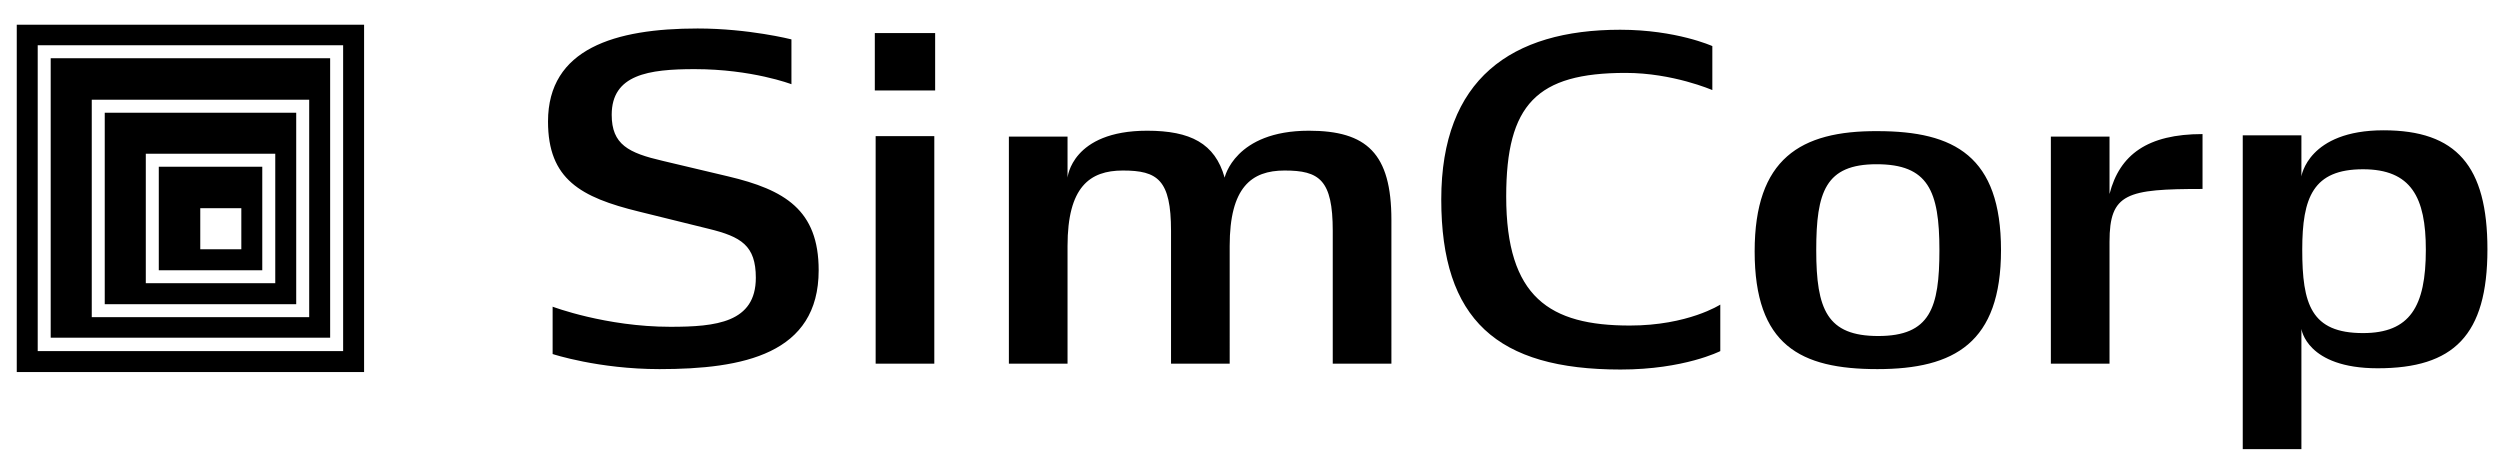 <?xml version="1.0" encoding="utf-8"?>
<!-- Generator: Adobe Illustrator 19.2.1, SVG Export Plug-In . SVG Version: 6.00 Build 0)  -->
<svg version="1.1" id="Layer_1" xmlns="http://www.w3.org/2000/svg" xmlns:xlink="http://www.w3.org/1999/xlink" x="0px" y="0px"
	 width="596.7px" height="111.3px" viewBox="0 0 596.7 111.3" style="enable-background:new 0 0 596.7 111.3;" xml:space="preserve"
	>
<g>
	<path d="M208.8,21.6h14.4V7.9h-14.4V21.6z M209,86.8h14V32.5h-14V86.8z M418.8,60c0,22.4,10.9,28.1,29.3,28.1
		c18.4,0,29.5-6.3,29.5-28.4c0-22.4-11.1-28.4-29.5-28.4C429.7,31.2,418.8,37.9,418.8,60L418.8,60z M448.3,80.2
		c-12.2,0-14.8-6.3-14.8-20.5c0-13.9,2.2-20.5,14.4-20.5c12.3,0,15,6.3,15,20.5C462.9,73.5,460.7,80.2,448.3,80.2L448.3,80.2z
		 M489.5,86.8h14V57.7c0-11.6,4.1-12.6,22.2-12.6V32c-13.1,0-19.8,4.9-22.2,14.3V32.6h-14V86.8z M535.3,107.2h14V78.5
		c0,0,1.2,9.4,18.2,9.4c18.1,0,26.2-7.8,26.2-28.4c0-19.9-7.4-28.4-24.8-28.4c-18,0-19.6,11-19.6,11v-9.8h-14V107.2z M564,79.5
		c-12.4,0-14.5-6.9-14.5-19.9c0-12.5,2.6-19.2,14.5-19.2c11.5,0,15,6.7,15,19.2C579,73.2,575.2,79.5,564,79.5L564,79.5z M188.9,9.4
		c0,0-10.2-2.6-22.4-2.6c-19.7,0-35.7,4.8-35.7,22.2c0,13.8,7.8,18.1,21.7,21.5l16.6,4.1c7.8,1.9,11.3,4,11.3,11.7
		C180.4,77,170.9,78,160,78c-15.4,0-28.1-4.8-28.1-4.8v11.3c0,0,10.9,3.6,25.5,3.6c20,0,38-3.6,38-23.6c0-14.4-8.1-19.2-21.6-22.4
		l-15.6-3.7c-8.2-1.9-12.2-3.9-12.2-11c0-9.6,8.8-10.9,19.8-10.9c13.7,0,23.1,3.6,23.1,3.6V9.4z M408.7,11c0,0-8.6-3.9-22-3.9
		c-26,0-42.7,11.8-42.7,40.5c0,28.7,13.3,40.6,42.8,40.6c15.2,0,23.8-4.4,23.8-4.4V72.7c0,0-7.7,5-21.6,5
		c-19.1,0-29.5-6.7-29.5-30.8c0-22,7.3-29.5,28.5-29.5c11.3,0,20.7,4.1,20.7,4.1V11z M273.8,31.2c-18,0-19,11.2-19,11.2v-9.8h-14
		v54.2h14V58.7c0-14.1,5.3-18,13.2-18c8.3,0,11.5,2.2,11.5,14.4v31.7h14V58.7c0-14,5.2-18,13.1-18c8.3,0,11.5,2.2,11.5,14.4v31.7h14
		V52.5c0-15.9-5.9-21.3-19.7-21.3c-17.7,0-20.1,11.2-20.1,11.2C290,34.2,284.1,31.2,273.8,31.2L273.8,31.2z"/>
	<g>
		<path d="M62.6,39.8H37.9v24.7h24.7V39.8z M57.6,59.5h-9.8v-9.8h9.8V59.5z"/>
		<path d="M78.8,13.9H12.1v66.7h66.7V13.9z M73.8,75.7H21.9V23.8h51.9V75.7z"/>
		<path d="M4,5.9v82.9h82.9V5.9H4z M81.9,83.8H9V10.8h72.9V83.8z"/>
		<path d="M70.7,26.9H25v45.7h45.7V26.9z M65.7,67.6H34.8V36.7h30.9V67.6z"/>
	</g>
</g>
</svg>
